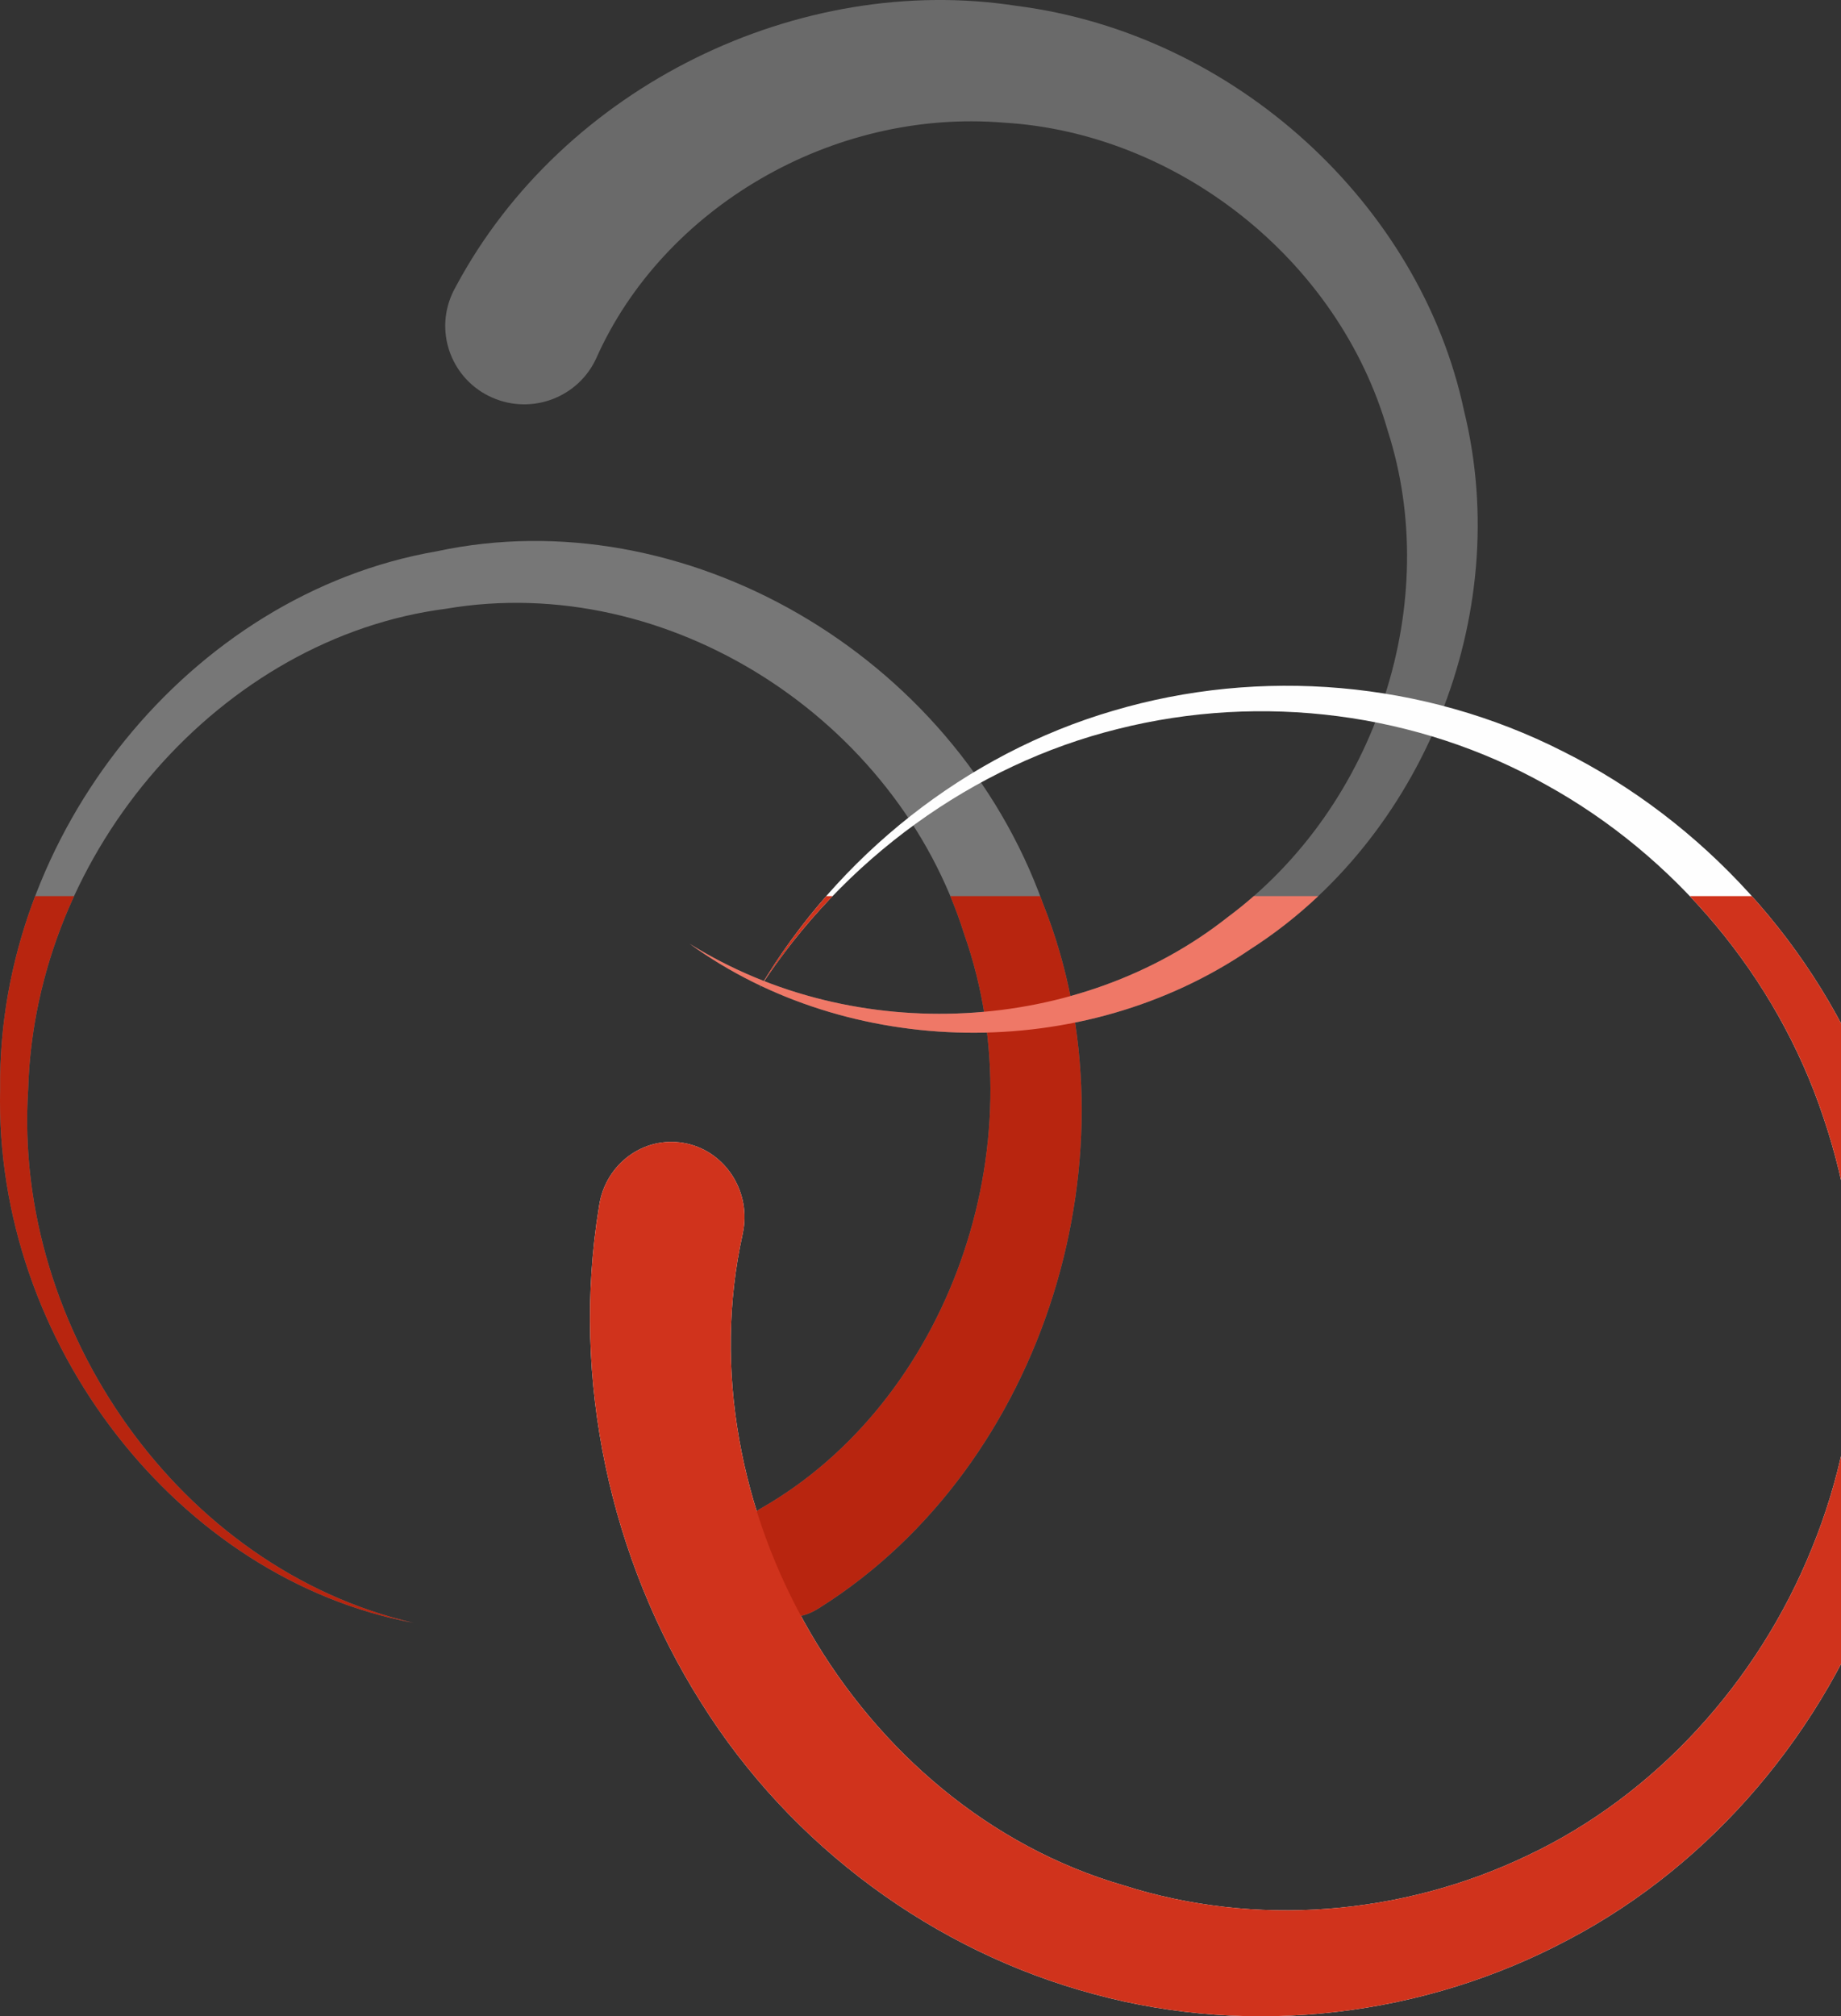 <?xml version="1.0" encoding="UTF-8"?>
<svg width="674px" height="738px" viewBox="0 0 674 738" version="1.1" xmlns="http://www.w3.org/2000/svg" xmlns:xlink="http://www.w3.org/1999/xlink">
    <rect x="0" y="0" width="674" height="738" fill="#333333" stroke="none"/>
    <!-- Generator: Sketch 53 (72520) - https://sketchapp.com -->
    <title>Group 2</title>
    <desc>Created with Sketch.</desc>
    <g id="Nuova-jpg" stroke="none" stroke-width="1" fill="none" fill-rule="evenodd">
        <g id="Servizi" transform="translate(-766, -236)">
            <g id="Group-2" transform="translate(766, 236)">
                <path d="M278.814,551.961 C346.761,513.099 380.516,420.004 353.018,341.956 C328.32,263.148 244.621,208.953 163.263,222.821 C81.631,233.302 12.823,310.741 10.299,398.909 C4.682,486.62 66.135,574.293 151.426,594 C65.586,578.04 -2.178,491.623 0.054,398.623 C-1.044,305.624 69.209,217.475 159.897,201.782 C249.835,182.456 348.939,238.97 381.869,330.828 C417.929,421.108 382.931,536.249 300.164,588.407 L299.341,588.902 C289.645,595.008 277.021,591.793 271.167,581.712 C265.276,571.63 268.386,558.505 278.064,552.399" id="Fill-4" fill-opacity="0.334" fill="#FEFEFE"></path>
                <path d="M411.39,690.099 C459.364,705.391 513.082,701.277 559.38,679.076 C605.83,657.108 643.524,615.888 663.388,566.577 C683.591,517.284 684.966,460.054 667.474,408.763 C650.34,357.336 613.135,313.264 566.008,287.24 C518.975,260.847 462.113,253.511 409.281,266.805 C356.43,279.885 308.624,314.486 278.01,361.799 C306.723,313.264 353.643,275.906 407.549,260.148 C461.322,244.196 521.121,249.087 572.108,274.975 C623.114,300.436 665.271,346.022 686.246,401.466 C707.56,456.522 708.859,520.214 688.298,576.648 C668.152,633.063 627.163,682.123 574.236,709.932 C521.667,737.955 458.668,745.757 400.507,729.882 C342.421,714.376 289.702,676.068 256.658,623.146 C223.426,570.632 209.022,504.903 219.227,442.045 L219.397,440.978 C221.826,425.957 235.627,415.808 250.219,418.33 C264.792,420.834 274.639,435.059 272.192,450.079 C272.116,450.584 272.003,451.186 271.89,451.671 C249.955,550.76 313.049,661.629 411.39,690.099 Z" id="Fill-6" fill="#FEFEFE"></path>
                <path d="M252.489,345.446 C313.441,383.448 395.479,378.341 449.396,335.761 C504.609,294.752 528.136,219.921 508.041,157.612 C489.929,94.396 430.311,48.563 367.472,44.893 C304.575,39.691 242.861,76.161 218.381,130.922 C211.898,145.412 194.816,151.957 180.193,145.525 C165.608,139.094 159.011,122.145 165.493,107.656 C165.76,107.032 166.046,106.445 166.37,105.859 L167.018,104.648 C206.35,31.368 292.736,-10.209 372.276,2.162 C452.198,12.396 519.995,74.931 535.991,150.349 C554.427,225.407 520.548,307.217 457.785,347.413 C396.07,389.558 310.466,387.439 252.489,345.446" id="Fill-8" fill-opacity="0.273" fill="#FEFEFE"></path>
                <g id="cerchi" transform="translate(0, 328)">
                    <path d="M347.929,5.68434189e-14 L380.83,5.68434189e-14 C381.184,0.939 381.53,1.882 381.869,2.828 C417.929,93.108 382.931,208.249 300.164,260.407 L299.341,260.902 C289.645,267.008 277.021,263.793 271.167,253.712 C265.276,243.63 268.386,230.505 278.064,224.399 C278.302,224.265 278.594,224.075 278.814,223.961 C346.761,185.099 380.516,92.004 353.018,13.956 C351.531,9.212 349.831,4.557 347.929,5.41788836e-14 Z M27.113,-1.67635341e-06 C17.019,21.933 11.012,45.993 10.299,70.909 C4.682,158.62 66.135,246.293 151.426,266 C65.586,250.04 -2.178,163.623 0.054,70.623 C-0.233,46.351 4.341,22.409 12.87,-4.78550533e-12 L27.113,5.68434189e-14 Z" id="Combined-Shape" fill="#B8250F"></path>
                    <path d="M618.639,5.68434189e-14 L641.363,5.68434189e-14 C660.473,21.286 675.924,46.182 686.246,73.466 C707.56,128.522 708.859,192.214 688.298,248.648 C668.152,305.063 627.163,354.123 574.236,381.932 C521.667,409.955 458.668,417.757 400.507,401.882 C342.421,386.376 289.702,348.068 256.658,295.146 C223.426,242.632 209.022,176.903 219.227,114.045 L219.397,112.978 C221.826,97.957 235.627,87.808 250.219,90.33 C264.792,92.834 274.639,107.059 272.192,122.079 C272.116,122.584 272.003,123.186 271.89,123.671 C249.955,222.76 313.049,333.629 411.39,362.099 C459.364,377.391 513.082,373.277 559.38,351.076 C605.83,329.108 643.524,287.888 663.388,238.577 C683.591,189.284 684.966,132.054 667.474,80.763 C657.422,50.59 640.46,22.95 618.639,-3.72259381e-06 Z M304.803,4.79616347e-14 C294.875,10.328 285.875,21.644 278.01,33.799 C285.11,21.797 293.324,10.478 302.482,-5.60307356e-11 L304.803,5.68434189e-14 Z" id="Combined-Shape" fill="#D0331C"></path>
                    <path d="M459.017,0 L482.613,0 C474.959,7.212 466.661,13.729 457.785,19.413 C396.07,61.558 310.466,59.439 252.489,17.446 C313.441,55.448 395.479,50.341 449.396,7.761 C452.719,5.293 455.927,2.703 459.017,0 Z" id="Combined-Shape" fill="#EF7867"></path>
                </g>
            </g>
        </g>
    </g>
</svg>
